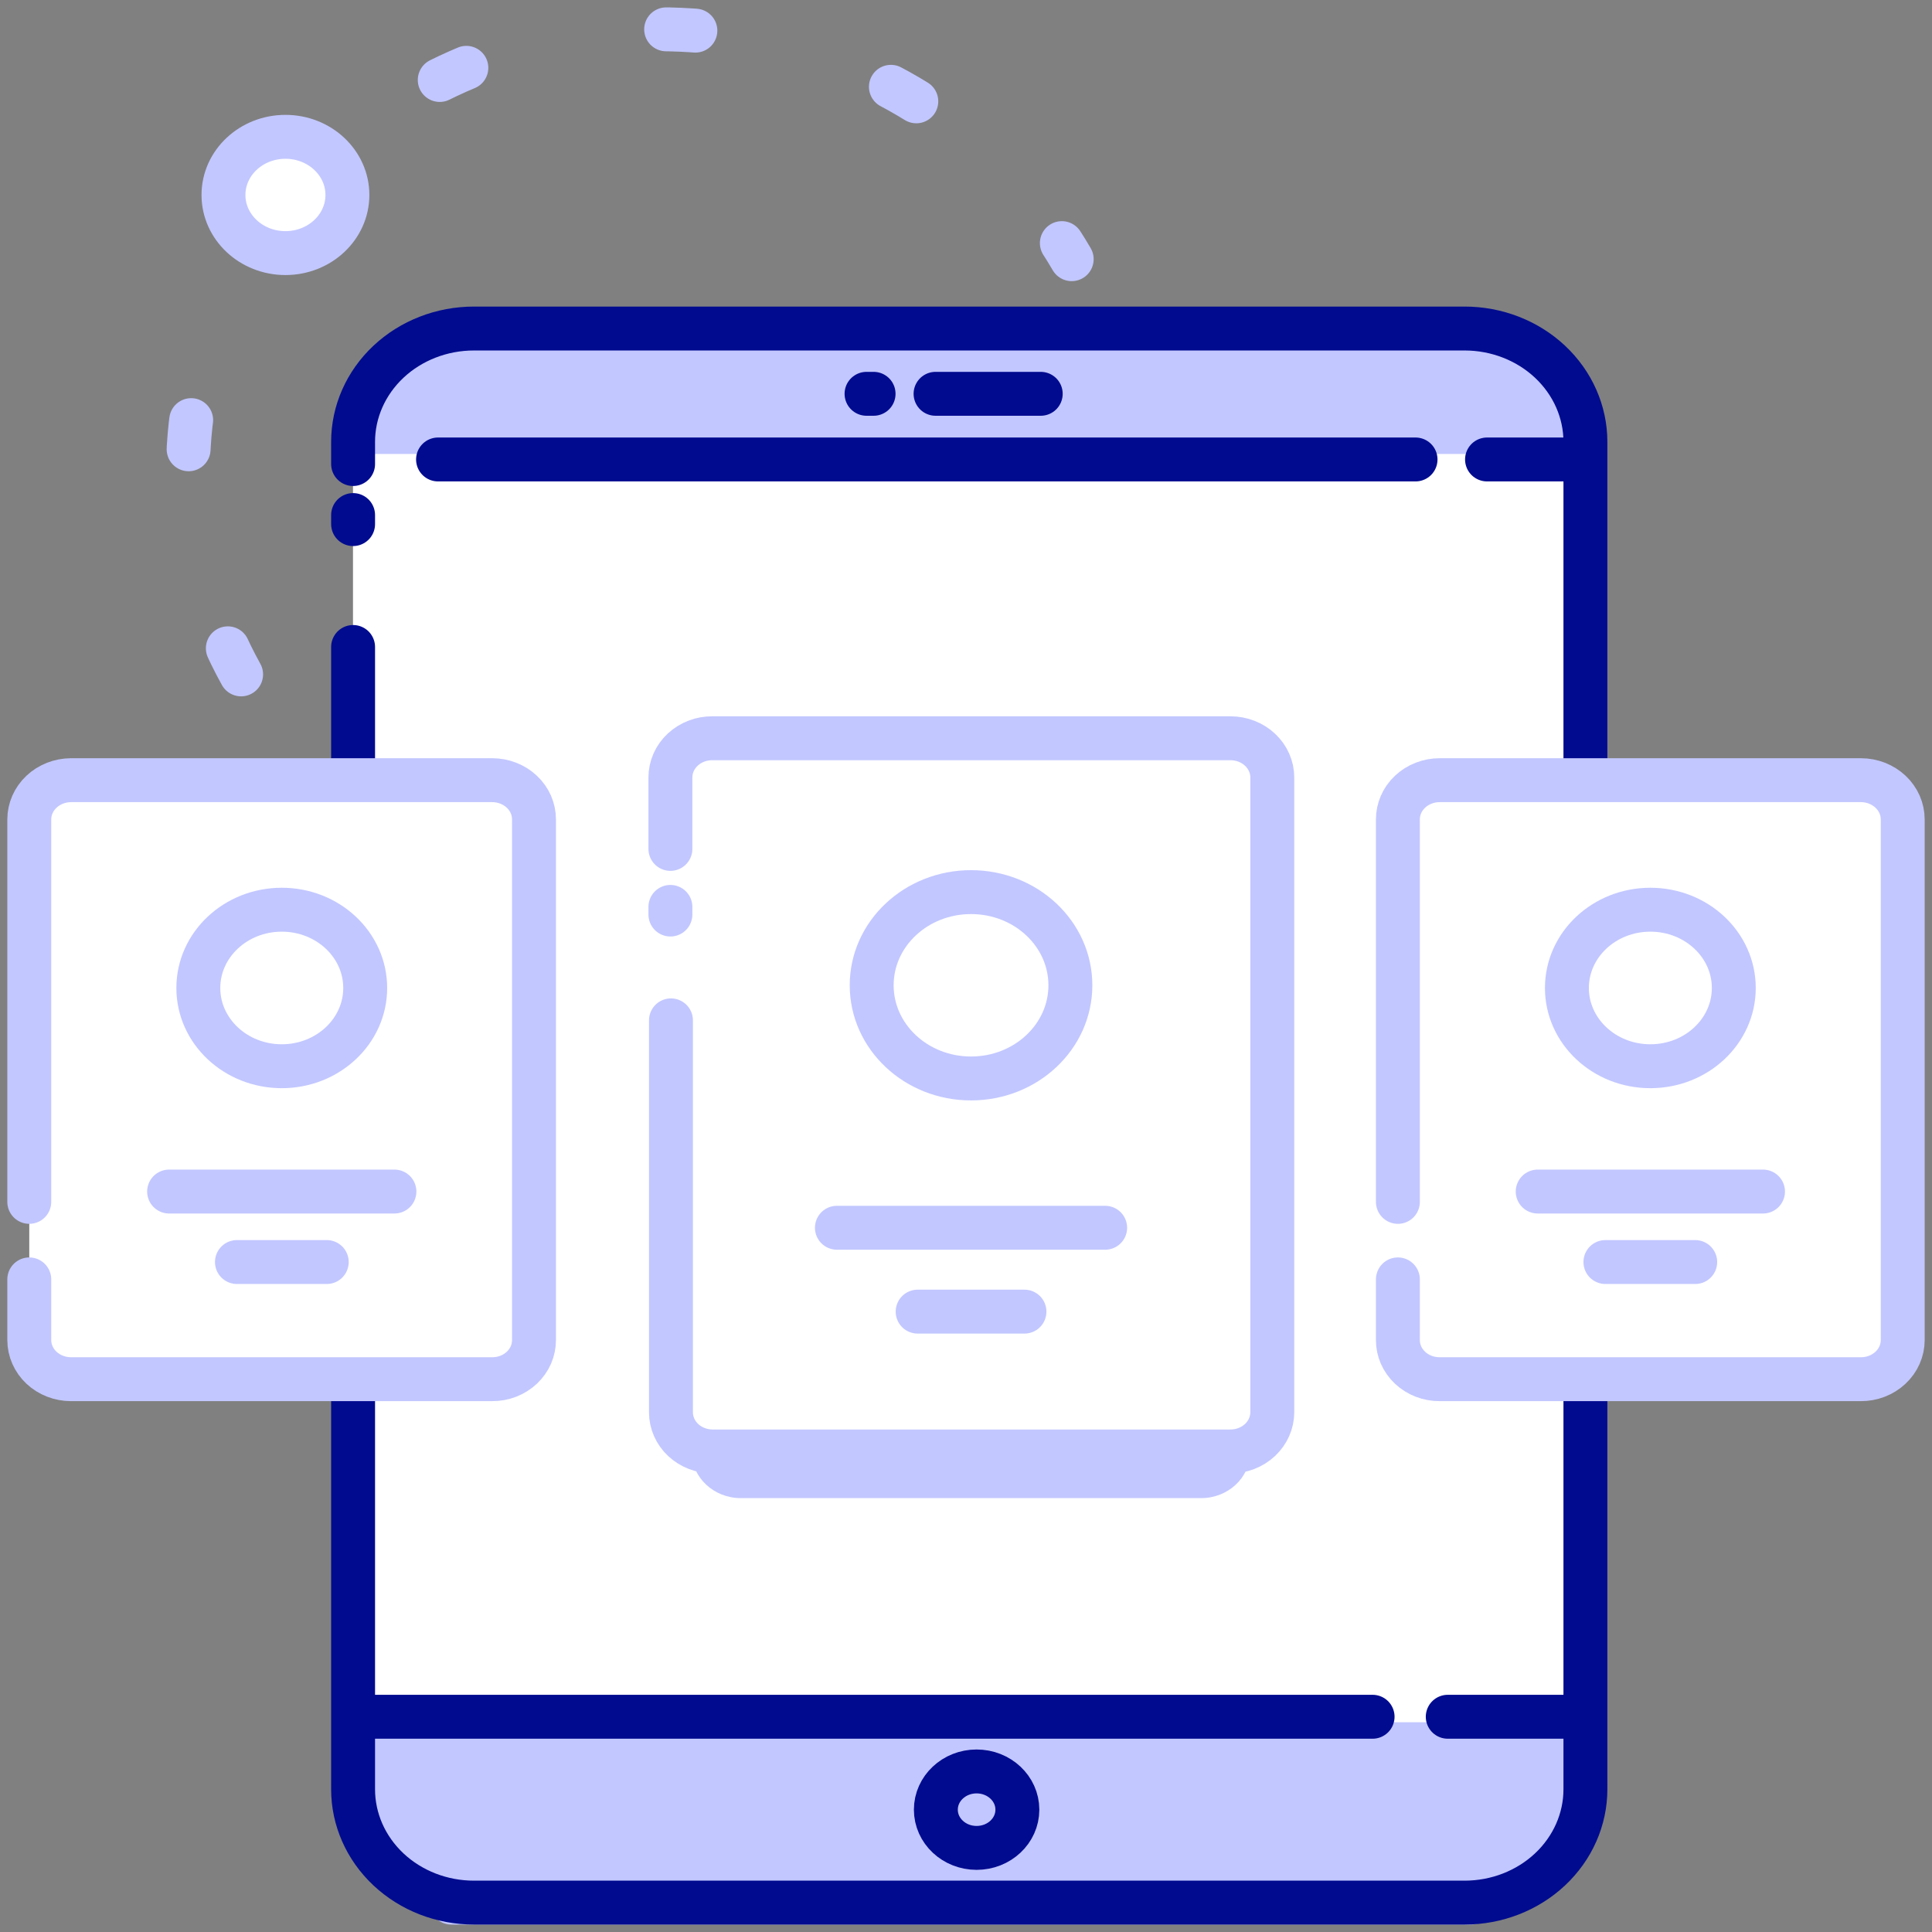 <svg width="66" height="66" viewBox="0 0 66 66" fill="none" xmlns="http://www.w3.org/2000/svg">
<rect x="0" y="0" width="66" height="66" fill="#808080" stroke="none"/>
<path d="M8.237 23.038C6.283 19.513 5.891 15.407 7.146 11.612C8.401 7.817 11.202 4.64 14.94 2.772C18.678 0.903 23.051 0.494 27.109 1.633C31.167 2.772 34.582 5.367 36.611 8.854" stroke="#C2C7FF" stroke-width="1.5" stroke-linecap="round" stroke-linejoin="round" stroke-dasharray="1 7"/>
<path d="M9.751 8.646C10.92 8.646 11.868 7.757 11.868 6.66C11.868 5.563 10.92 4.674 9.751 4.674C8.582 4.674 7.634 5.563 7.634 6.66C7.634 7.757 8.582 8.646 9.751 8.646Z" fill="white" stroke="#C2C7FF" stroke-width="1.5" stroke-linecap="round" stroke-linejoin="round"/>
<path d="M50.251 64.996H15.419" stroke="#C2C7FF" stroke-width="1.5" stroke-linecap="round" stroke-linejoin="round"/>
<path d="M50.033 11.215H16.19C13.91 11.215 12.062 12.948 12.062 15.086V61.129C12.062 63.267 13.91 65 16.19 65H50.033C52.312 65 54.16 63.267 54.16 61.129V15.086C54.16 12.948 52.312 11.215 50.033 11.215Z" fill="white"/>
<path d="M54.16 15.095V61.129C54.158 62.155 53.723 63.138 52.949 63.863C52.175 64.588 51.126 64.996 50.033 64.996H16.185C15.092 64.994 14.044 64.587 13.271 63.862C12.498 63.137 12.064 62.154 12.062 61.129V15.095C12.064 14.069 12.498 13.087 13.271 12.362C14.044 11.637 15.092 11.229 16.185 11.228H50.033C51.126 11.228 52.175 11.635 52.949 12.36C53.723 13.085 54.158 14.069 54.16 15.095Z" fill="#C2C7FF"/>
<path d="M54.16 15.508H12.062V58.834H54.16V15.508Z" fill="white"/>
<path d="M12.062 15.852V15.095C12.062 14.068 12.497 13.083 13.271 12.357C14.045 11.631 15.095 11.223 16.19 11.223H50.033C51.127 11.223 52.177 11.631 52.951 12.357C53.725 13.083 54.16 14.068 54.16 15.095V61.124C54.16 62.151 53.725 63.136 52.951 63.862C52.177 64.588 51.127 64.996 50.033 64.996H16.19C15.095 64.996 14.045 64.588 13.271 63.862C12.497 63.136 12.062 62.151 12.062 61.124V22.102" stroke="#000B8F" stroke-width="1.5" stroke-linecap="round" stroke-linejoin="round"/>
<path d="M12.062 17.904V17.595" stroke="#000B8F" stroke-width="1.5" stroke-linecap="round" stroke-linejoin="round"/>
<path d="M33.362 63.127C34.132 63.127 34.755 62.543 34.755 61.821C34.755 61.1 34.132 60.515 33.362 60.515C32.593 60.515 31.97 61.1 31.97 61.821C31.97 62.543 32.593 63.127 33.362 63.127Z" stroke="#000B8F" stroke-width="1.5" stroke-linecap="round" stroke-linejoin="round"/>
<path d="M50.799 15.696H53.867" stroke="#000B8F" stroke-width="1.5" stroke-linecap="round" stroke-linejoin="round"/>
<path d="M14.964 15.696H48.357" stroke="#000B8F" stroke-width="1.5" stroke-linecap="round" stroke-linejoin="round"/>
<path d="M46.89 58.647H12.351" stroke="#000B8F" stroke-width="1.5" stroke-linecap="round" stroke-linejoin="round"/>
<path d="M53.867 58.647H49.457" stroke="#000B8F" stroke-width="1.5" stroke-linecap="round" stroke-linejoin="round"/>
<path d="M31.96 13.453H35.553" stroke="#000B8F" stroke-width="1.5" stroke-linecap="round" stroke-linejoin="round"/>
<path d="M29.602 13.453H29.843" stroke="#000B8F" stroke-width="1.5" stroke-linecap="round" stroke-linejoin="round"/>
<path d="M41.032 26.814H25.308C24.382 26.814 23.632 27.517 23.632 28.386V49.606C23.632 50.474 24.382 51.178 25.308 51.178H41.032C41.957 51.178 42.707 50.474 42.707 49.606V28.386C42.707 27.517 41.957 26.814 41.032 26.814Z" fill="#C2C7FF"/>
<path d="M22.902 29V26.561C22.902 26.383 22.939 26.208 23.011 26.044C23.084 25.88 23.19 25.731 23.325 25.607C23.459 25.482 23.619 25.383 23.794 25.317C23.969 25.25 24.157 25.217 24.346 25.22H42.034C42.413 25.22 42.777 25.361 43.045 25.612C43.313 25.864 43.464 26.205 43.464 26.561V48.247C43.462 48.602 43.311 48.942 43.043 49.193C42.775 49.444 42.412 49.584 42.034 49.584H24.346C23.968 49.584 23.606 49.443 23.338 49.193C23.071 48.942 22.921 48.602 22.921 48.247V34.857" fill="white"/>
<path d="M22.902 29V26.561C22.902 26.383 22.939 26.208 23.011 26.044C23.084 25.88 23.19 25.731 23.325 25.607C23.459 25.482 23.619 25.383 23.794 25.317C23.969 25.25 24.157 25.217 24.346 25.22H42.034C42.413 25.22 42.777 25.361 43.045 25.612C43.313 25.864 43.464 26.205 43.464 26.561V48.247C43.462 48.602 43.311 48.942 43.043 49.193C42.775 49.444 42.412 49.584 42.034 49.584H24.346C23.968 49.584 23.606 49.443 23.338 49.193C23.071 48.942 22.921 48.602 22.921 48.247V34.857" stroke="#C2C7FF" stroke-width="1.5" stroke-linecap="round" stroke-linejoin="round"/>
<path d="M22.902 31.242V30.981" stroke="#C2C7FF" stroke-width="1.5" stroke-linecap="round" stroke-linejoin="round"/>
<path d="M33.172 36.842C35.046 36.842 36.566 35.417 36.566 33.659C36.566 31.901 35.046 30.476 33.172 30.476C31.298 30.476 29.778 31.901 29.778 33.659C29.778 35.417 31.298 36.842 33.172 36.842Z" fill="white" stroke="#C2C7FF" stroke-width="1.5" stroke-linecap="round" stroke-linejoin="round"/>
<path d="M28.59 41.942H37.754" stroke="#C2C7FF" stroke-width="1.5" stroke-linecap="round" stroke-linejoin="round"/>
<path d="M31.348 44.807H34.997" stroke="#C2C7FF" stroke-width="1.5" stroke-linecap="round" stroke-linejoin="round"/>
<path d="M47.754 41.058V27.994C47.753 27.818 47.79 27.643 47.861 27.481C47.932 27.318 48.037 27.17 48.17 27.046C48.302 26.921 48.459 26.822 48.633 26.755C48.806 26.687 48.992 26.652 49.179 26.652H63.571C63.758 26.652 63.944 26.687 64.118 26.754C64.291 26.822 64.449 26.921 64.582 27.045C64.714 27.17 64.82 27.318 64.892 27.48C64.963 27.643 65 27.817 65 27.994V45.778C65 45.954 64.963 46.128 64.891 46.291C64.82 46.453 64.714 46.601 64.581 46.725C64.448 46.849 64.291 46.948 64.117 47.015C63.944 47.082 63.758 47.116 63.571 47.115H49.179C48.992 47.116 48.806 47.082 48.633 47.015C48.46 46.948 48.302 46.849 48.17 46.725C48.038 46.601 47.933 46.453 47.861 46.291C47.79 46.128 47.753 45.954 47.754 45.778V43.706" fill="white"/>
<path d="M47.754 41.058V27.994C47.753 27.818 47.79 27.643 47.861 27.481C47.932 27.318 48.037 27.17 48.17 27.046C48.302 26.921 48.459 26.822 48.633 26.755C48.806 26.687 48.992 26.652 49.179 26.652H63.571C63.758 26.652 63.944 26.687 64.118 26.754C64.291 26.822 64.449 26.921 64.582 27.045C64.714 27.17 64.82 27.318 64.892 27.48C64.963 27.643 65 27.817 65 27.994V45.778C65 45.954 64.963 46.128 64.891 46.291C64.82 46.453 64.714 46.601 64.581 46.725C64.448 46.849 64.291 46.948 64.117 47.015C63.944 47.082 63.758 47.116 63.571 47.115H49.179C48.992 47.116 48.806 47.082 48.633 47.015C48.46 46.948 48.302 46.849 48.17 46.725C48.038 46.601 47.933 46.453 47.861 46.291C47.79 46.128 47.753 45.954 47.754 45.778V43.706" stroke="#C2C7FF" stroke-width="1.5" stroke-linecap="round" stroke-linejoin="round"/>
<path d="M56.379 36.424C57.953 36.424 59.229 35.227 59.229 33.751C59.229 32.274 57.953 31.077 56.379 31.077C54.804 31.077 53.528 32.274 53.528 33.751C53.528 35.227 54.804 36.424 56.379 36.424Z" fill="white" stroke="#C2C7FF" stroke-width="1.5" stroke-linecap="round" stroke-linejoin="round"/>
<path d="M52.53 40.705H60.227" stroke="#C2C7FF" stroke-width="1.5" stroke-linecap="round" stroke-linejoin="round"/>
<path d="M54.843 43.113H57.911" stroke="#C2C7FF" stroke-width="1.5" stroke-linecap="round" stroke-linejoin="round"/>
<path d="M1 41.058V27.994C1 27.639 1.15 27.298 1.417 27.047C1.684 26.795 2.047 26.654 2.425 26.652H16.817C17.004 26.652 17.19 26.687 17.363 26.755C17.536 26.822 17.694 26.921 17.826 27.046C17.959 27.17 18.063 27.318 18.135 27.481C18.206 27.643 18.242 27.818 18.242 27.994V45.778C18.242 45.954 18.206 46.128 18.135 46.291C18.063 46.453 17.958 46.601 17.826 46.725C17.693 46.849 17.536 46.948 17.363 47.015C17.19 47.082 17.004 47.116 16.817 47.115H2.425C2.047 47.115 1.685 46.974 1.417 46.724C1.15 46.473 1 46.133 1 45.778V43.706" fill="white"/>
<path d="M1 41.058V27.994C1 27.639 1.15 27.298 1.417 27.047C1.684 26.795 2.047 26.654 2.425 26.652H16.817C17.004 26.652 17.19 26.687 17.363 26.755C17.536 26.822 17.694 26.921 17.826 27.046C17.959 27.17 18.063 27.318 18.135 27.481C18.206 27.643 18.242 27.818 18.242 27.994V45.778C18.242 45.954 18.206 46.128 18.135 46.291C18.063 46.453 17.958 46.601 17.826 46.725C17.693 46.849 17.536 46.948 17.363 47.015C17.19 47.082 17.004 47.116 16.817 47.115H2.425C2.047 47.115 1.685 46.974 1.417 46.724C1.15 46.473 1 46.133 1 45.778V43.706" stroke="#C2C7FF" stroke-width="1.5" stroke-linecap="round" stroke-linejoin="round"/>
<path d="M9.626 36.424C11.2 36.424 12.476 35.227 12.476 33.751C12.476 32.274 11.2 31.077 9.626 31.077C8.052 31.077 6.775 32.274 6.775 33.751C6.775 35.227 8.052 36.424 9.626 36.424Z" fill="white" stroke="#C2C7FF" stroke-width="1.5" stroke-linecap="round" stroke-linejoin="round"/>
<path d="M5.777 40.705H13.474" stroke="#C2C7FF" stroke-width="1.5" stroke-linecap="round" stroke-linejoin="round"/>
<path d="M8.094 43.113H11.162" stroke="#C2C7FF" stroke-width="1.5" stroke-linecap="round" stroke-linejoin="round"/>
</svg>
